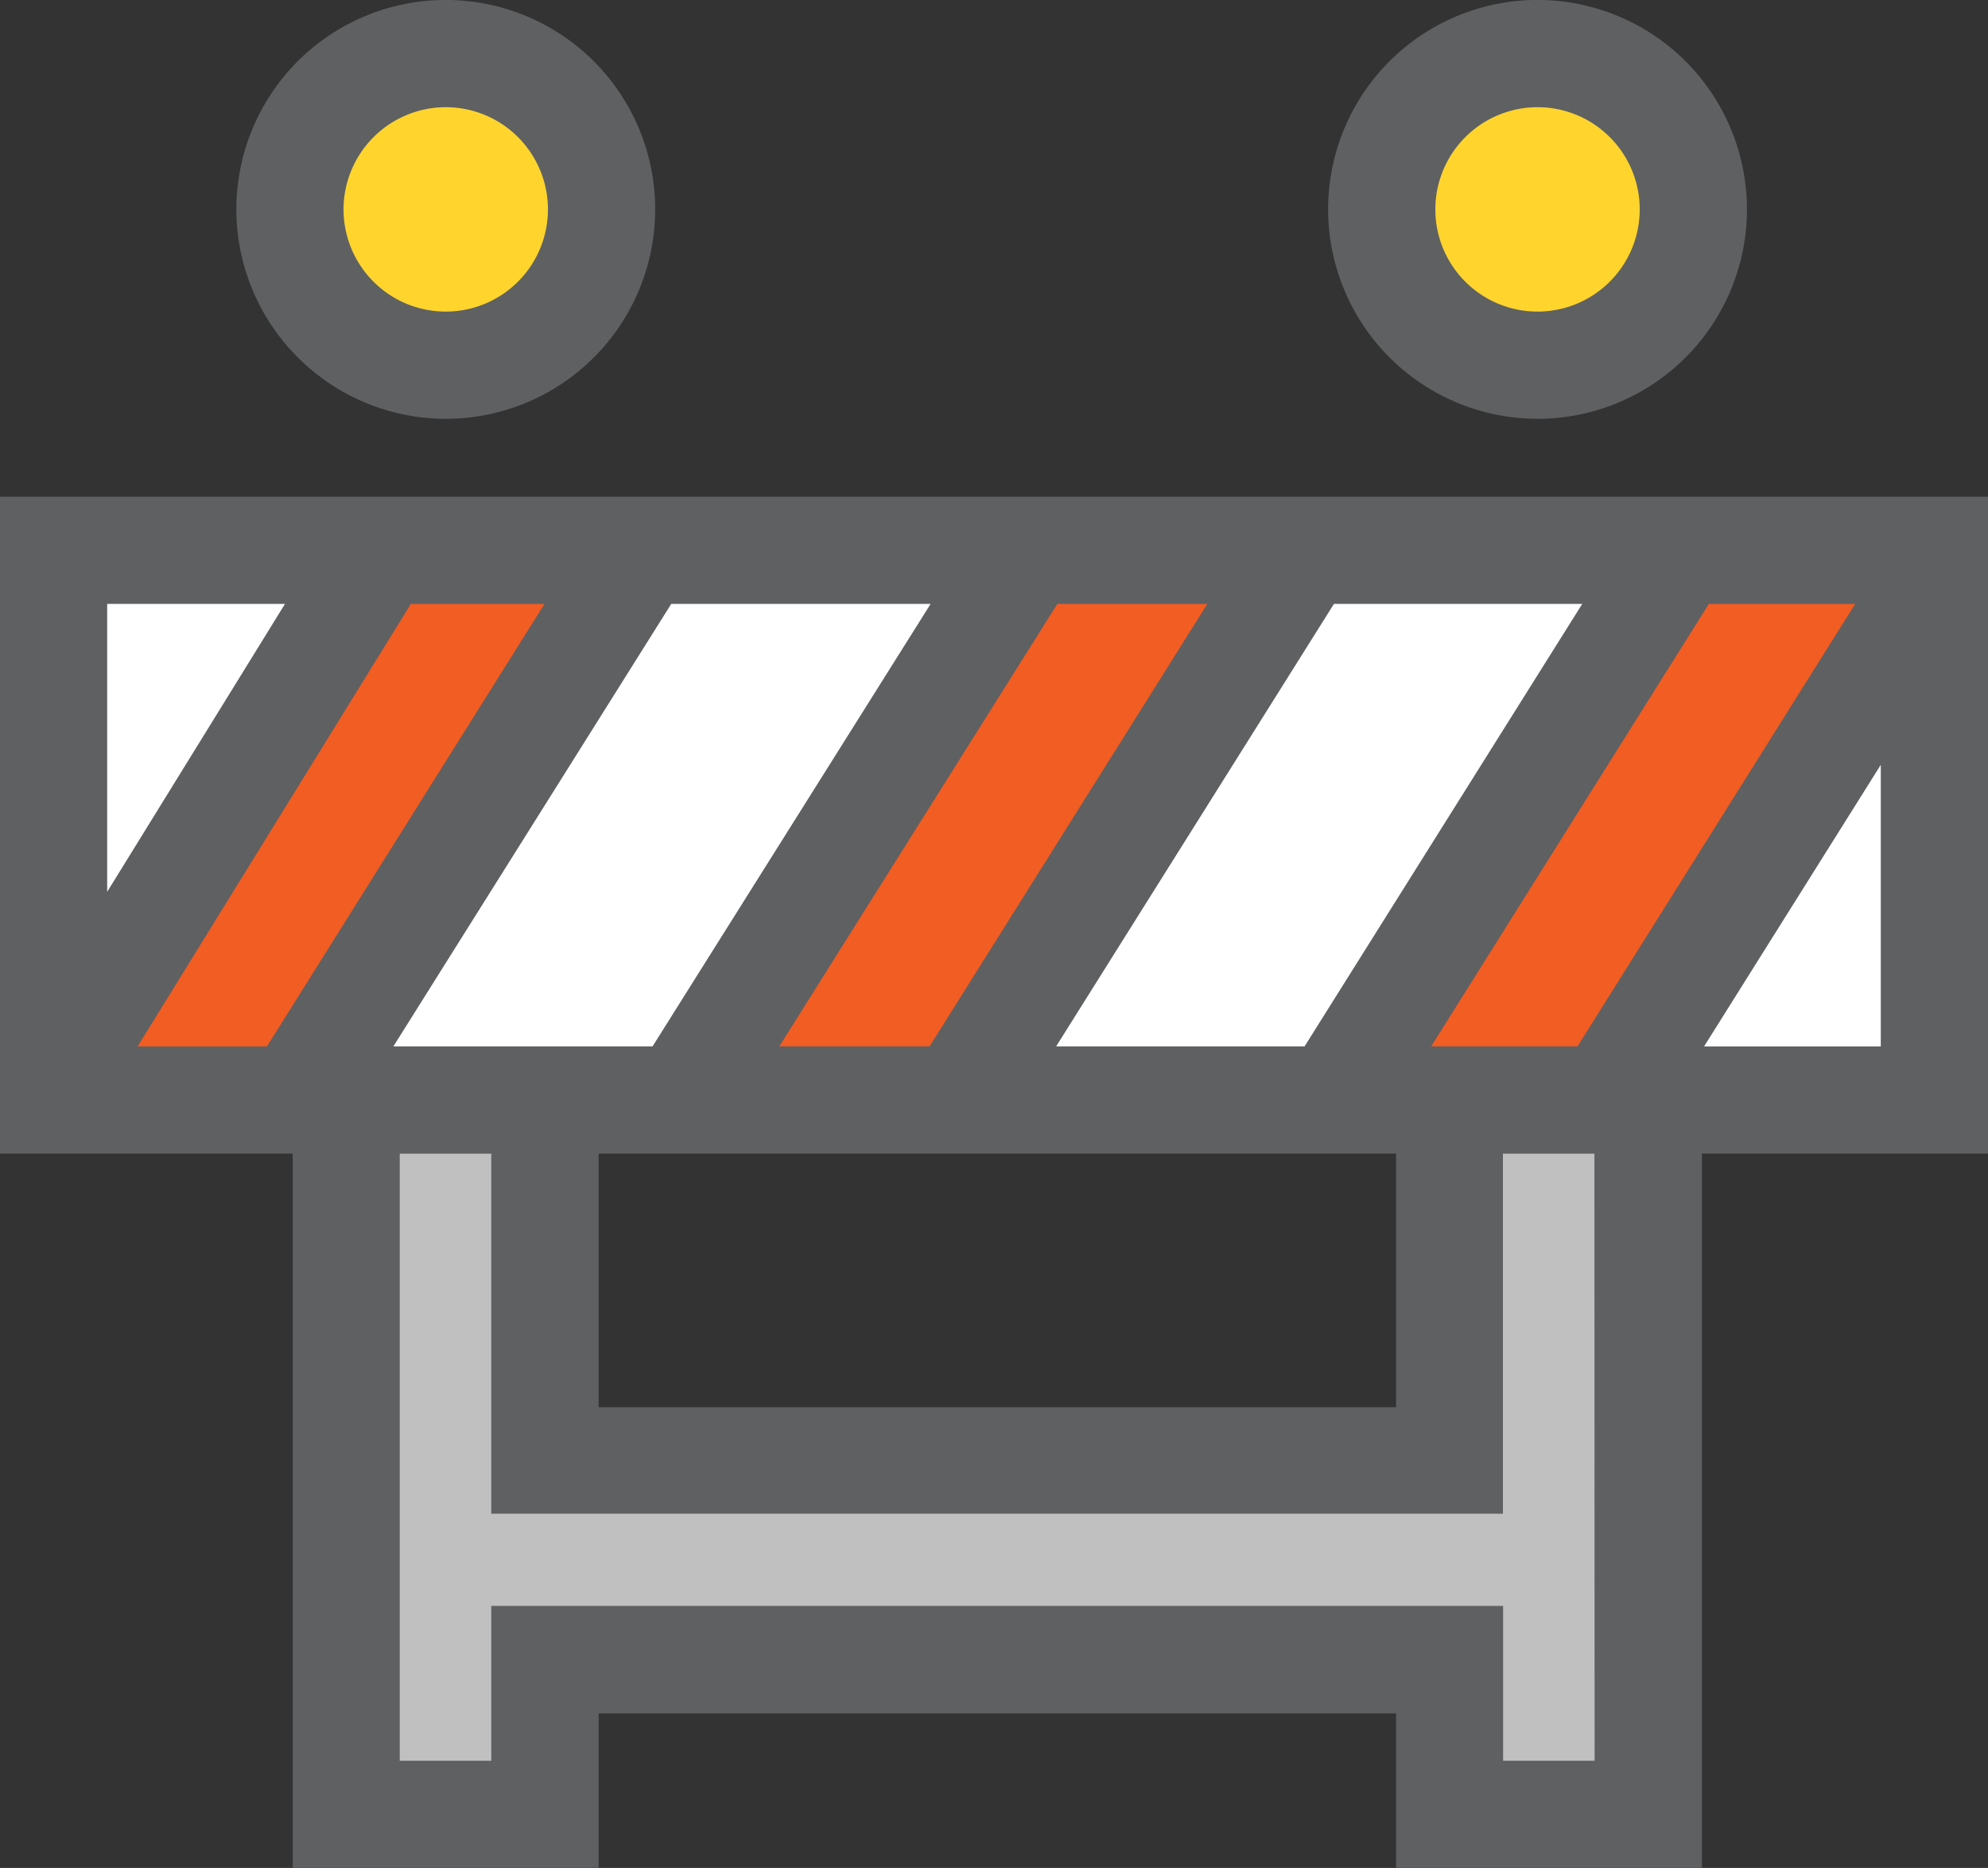 <svg xmlns="http://www.w3.org/2000/svg" width="55.345" height="52" viewBox="0 0 55.345 52">
  <rect x="0" y="0" width="55.345" height="52" fill="#333333" stroke="none"/>
  <g id="Group_27" data-name="Group 27" transform="translate(-434 -1204.484)">
    <g id="Group_26" data-name="Group 26" transform="translate(434 1204.484)">
      <path id="Path_153" data-name="Path 153" d="M489.345,1220.7H434v18.286h8.149v19.885h8.517v-4.3h22.2v4.3h8.516v-19.885h7.968Zm-38.679,18.286h22.2v7.061h-22.2Z" transform="translate(-434 -1206.873)" fill="#5f6062"/>
      <path id="Path_154" data-name="Path 154" d="M483.191,1216.143a5.83,5.83,0,1,0-5.83-5.83A5.836,5.836,0,0,0,483.191,1216.143Z" transform="translate(-440.387 -1204.484)" fill="#5f6062"/>
      <path id="Path_155" data-name="Path 155" d="M447.545,1216.143a5.83,5.83,0,1,0-5.829-5.83A5.837,5.837,0,0,0,447.545,1216.143Z" transform="translate(-435.136 -1204.484)" fill="#5f6062"/>
    </g>
    <path id="Path_156" data-name="Path 156" d="M483.706,1207.984a2.845,2.845,0,1,1-2.845,2.845A2.848,2.848,0,0,1,483.706,1207.984Z" transform="translate(-6.902 -0.516)" fill="#ffd52d"/>
    <path id="Path_157" data-name="Path 157" d="M448.061,1207.984a2.845,2.845,0,1,1-2.845,2.845A2.849,2.849,0,0,1,448.061,1207.984Z" transform="translate(-1.652 -0.516)" fill="#ffd52d"/>
    <path id="Path_158" data-name="Path 158" d="M454.579,1224.2H461.8l-7.741,12.317h-7.215Z" transform="translate(-1.892 -2.904)" fill="#fff"/>
    <path id="Path_159" data-name="Path 159" d="M476.215,1224.2h6.913l-7.73,12.317h-6.916Z" transform="translate(-5.079 -2.904)" fill="#fff"/>
    <path id="Path_160" data-name="Path 160" d="M442.45,1224.2l-4.95,8.015V1224.2Z" transform="translate(-0.516 -2.904)" fill="#fff"/>
    <path id="Path_161" data-name="Path 161" d="M489.636,1237.292l4.919-7.838v7.838Z" transform="translate(-8.195 -3.678)" fill="#fff"/>
    <path id="Path_162" data-name="Path 162" d="M442.094,1236.518h-3.6L446.1,1224.2h3.721Z" transform="translate(-0.662 -2.904)" fill="#f15d22"/>
    <path id="Path_163" data-name="Path 163" d="M467.184,1224.2h4.176l-7.733,12.317h-4.184Z" transform="translate(-3.748 -2.904)" fill="#f15d22"/>
    <path id="Path_164" data-name="Path 164" d="M488.455,1224.2h4.075l-7.73,12.317h-4.075Z" transform="translate(-6.882 -2.904)" fill="#f15d22"/>
    <path id="Path_165" data-name="Path 165" d="M480.316,1259.047h-2.547v-4.31H449.6v4.31h-2.548v-16.9H449.6v10.023h28.164v-10.023h2.547Z" transform="translate(-1.923 -5.547)" fill="silver"/>
  </g>
</svg>

